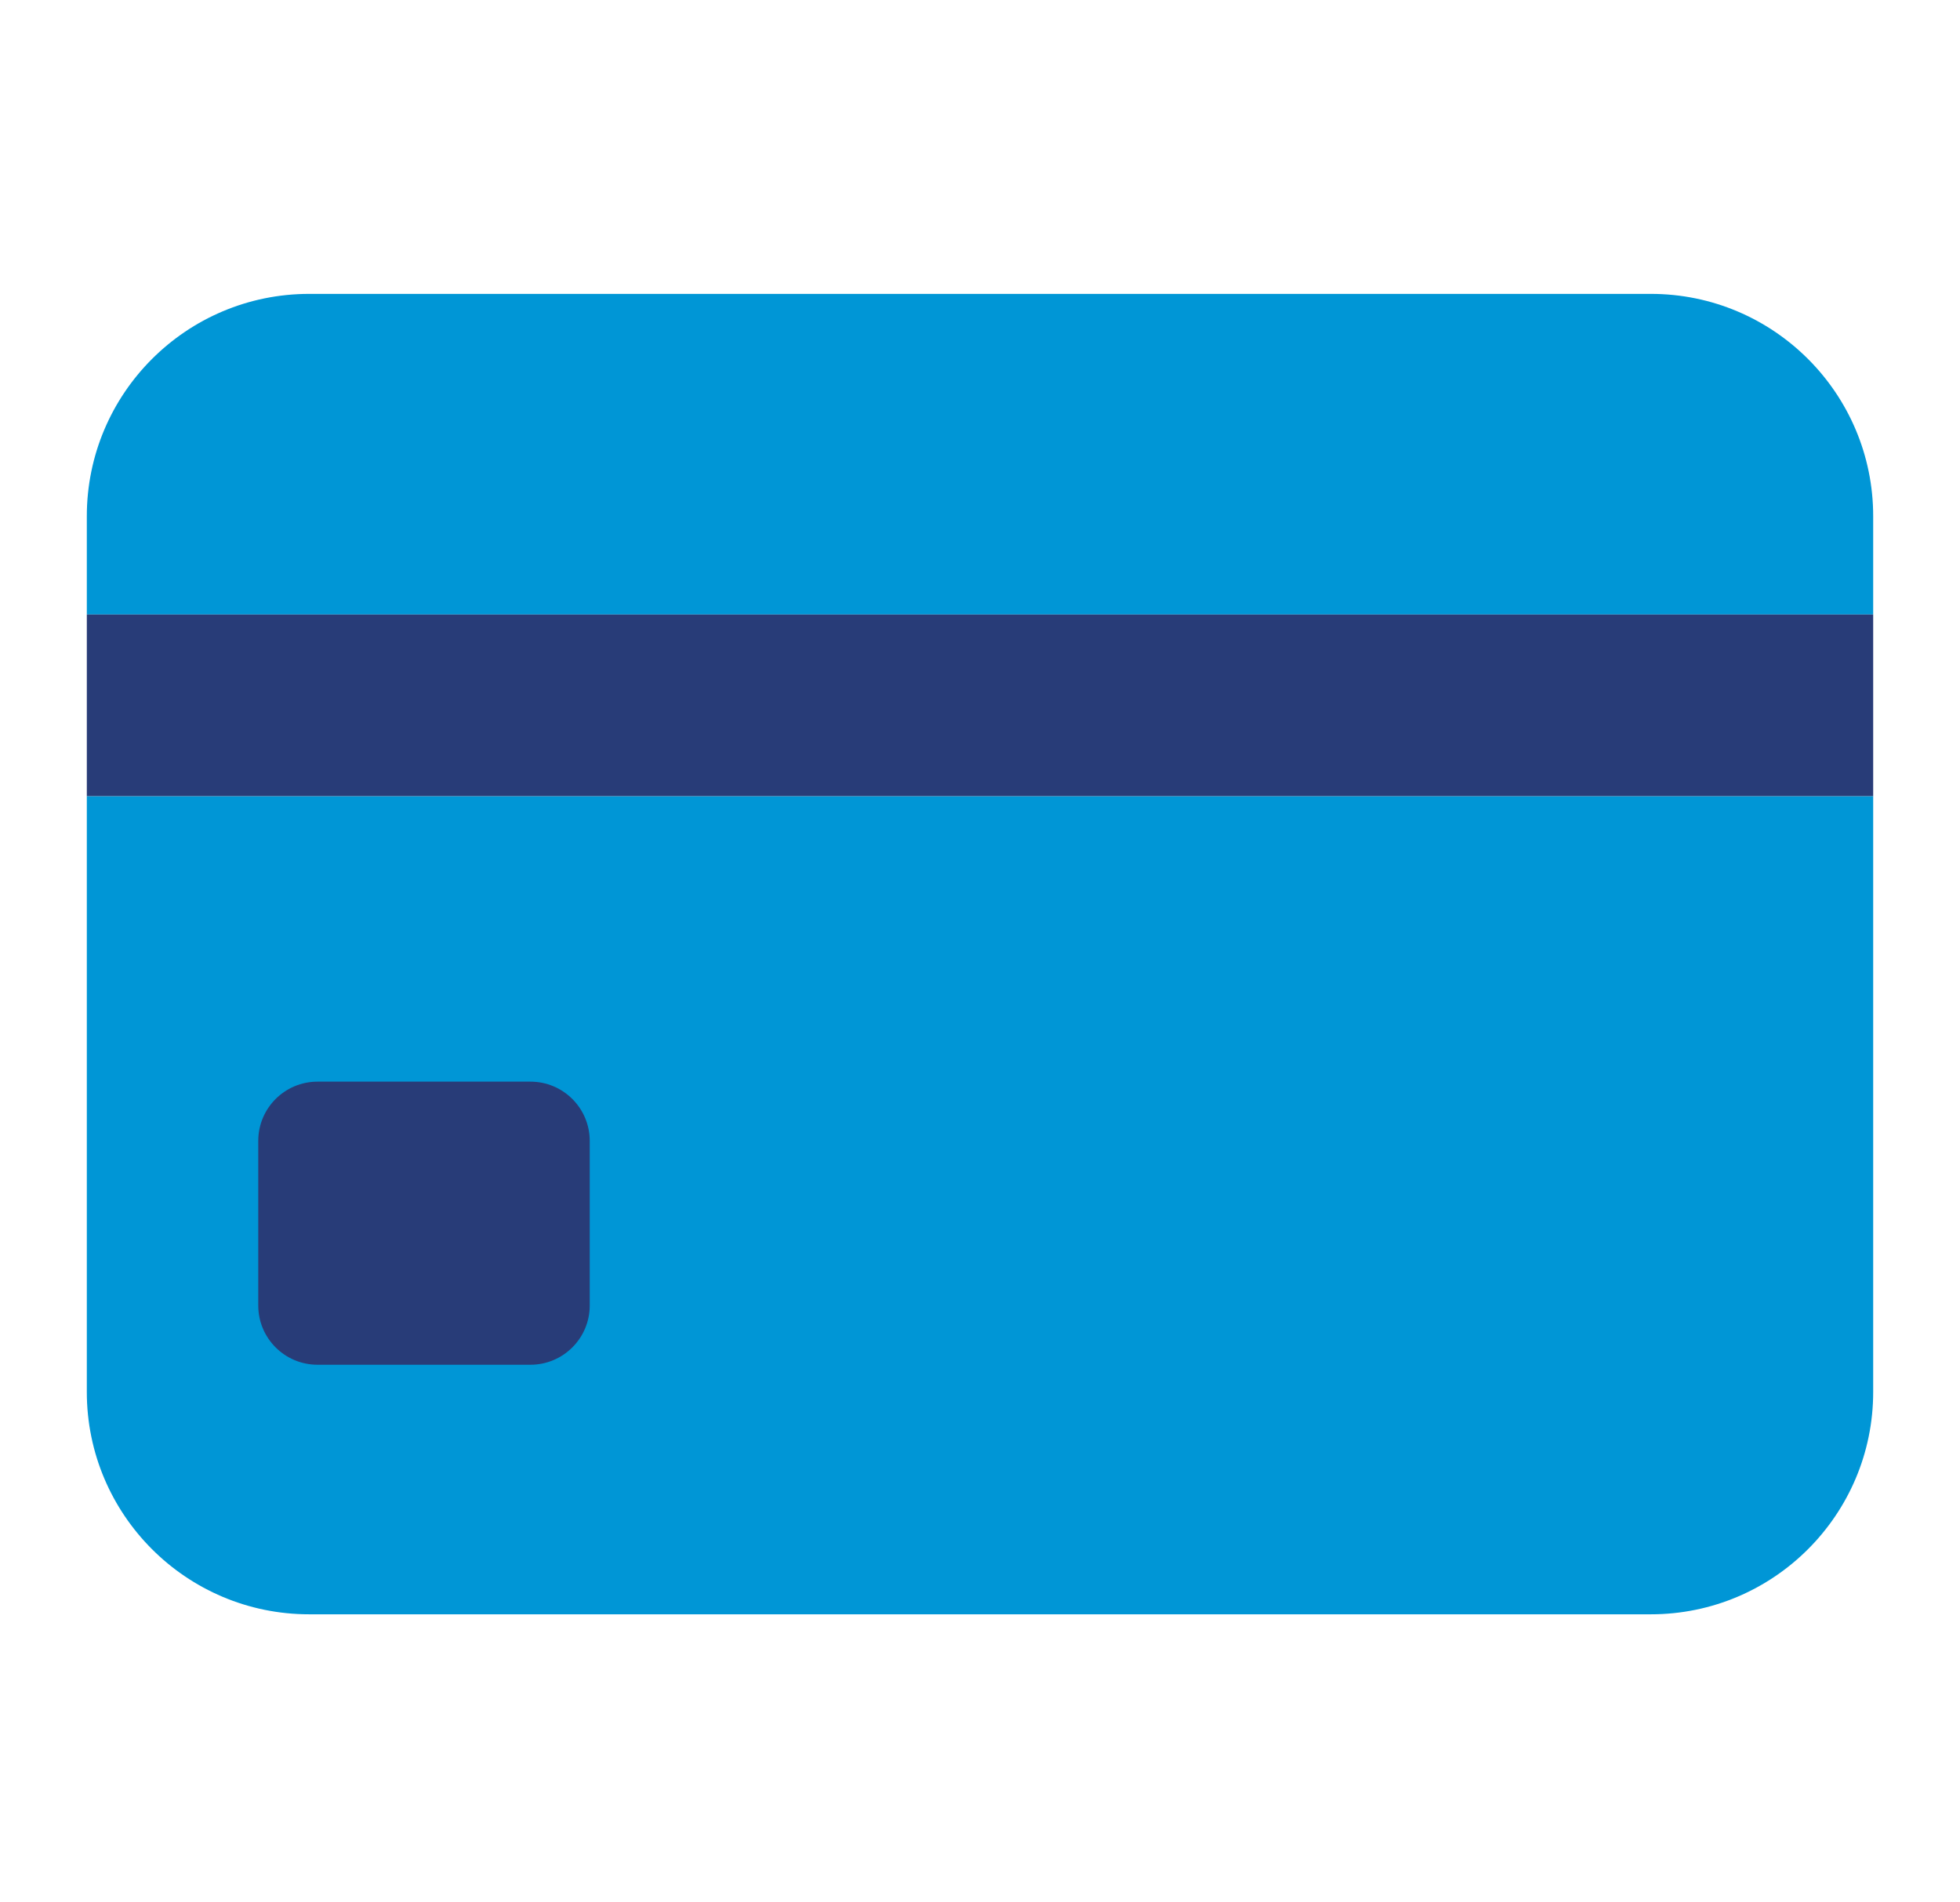 <svg width="34" height="33" viewBox="0 0 34 33" fill="none" xmlns="http://www.w3.org/2000/svg">
<path d="M32.494 8.955V10.66H1.506V8.955C1.506 6.825 3.234 5.098 5.363 5.098H28.637C30.767 5.098 32.494 6.825 32.494 8.955Z" fill="#0096D6"/>
<path d="M32.494 13.81V24.146C32.494 26.275 30.767 28.003 28.637 28.003H5.363C3.234 28.003 1.506 26.275 1.506 24.146V13.81H32.494Z" fill="#0096D6"/>
<path d="M32.494 10.66H1.506V13.81H32.494V10.66Z" fill="#283C78"/>
<path d="M9.201 18.763H5.509C4.94 18.763 4.48 19.223 4.48 19.791V22.646C4.48 23.214 4.94 23.674 5.509 23.674H9.201C9.769 23.674 10.23 23.214 10.23 22.646V19.791C10.23 19.223 9.769 18.763 9.201 18.763Z" fill="#283C78"/>
</svg>
